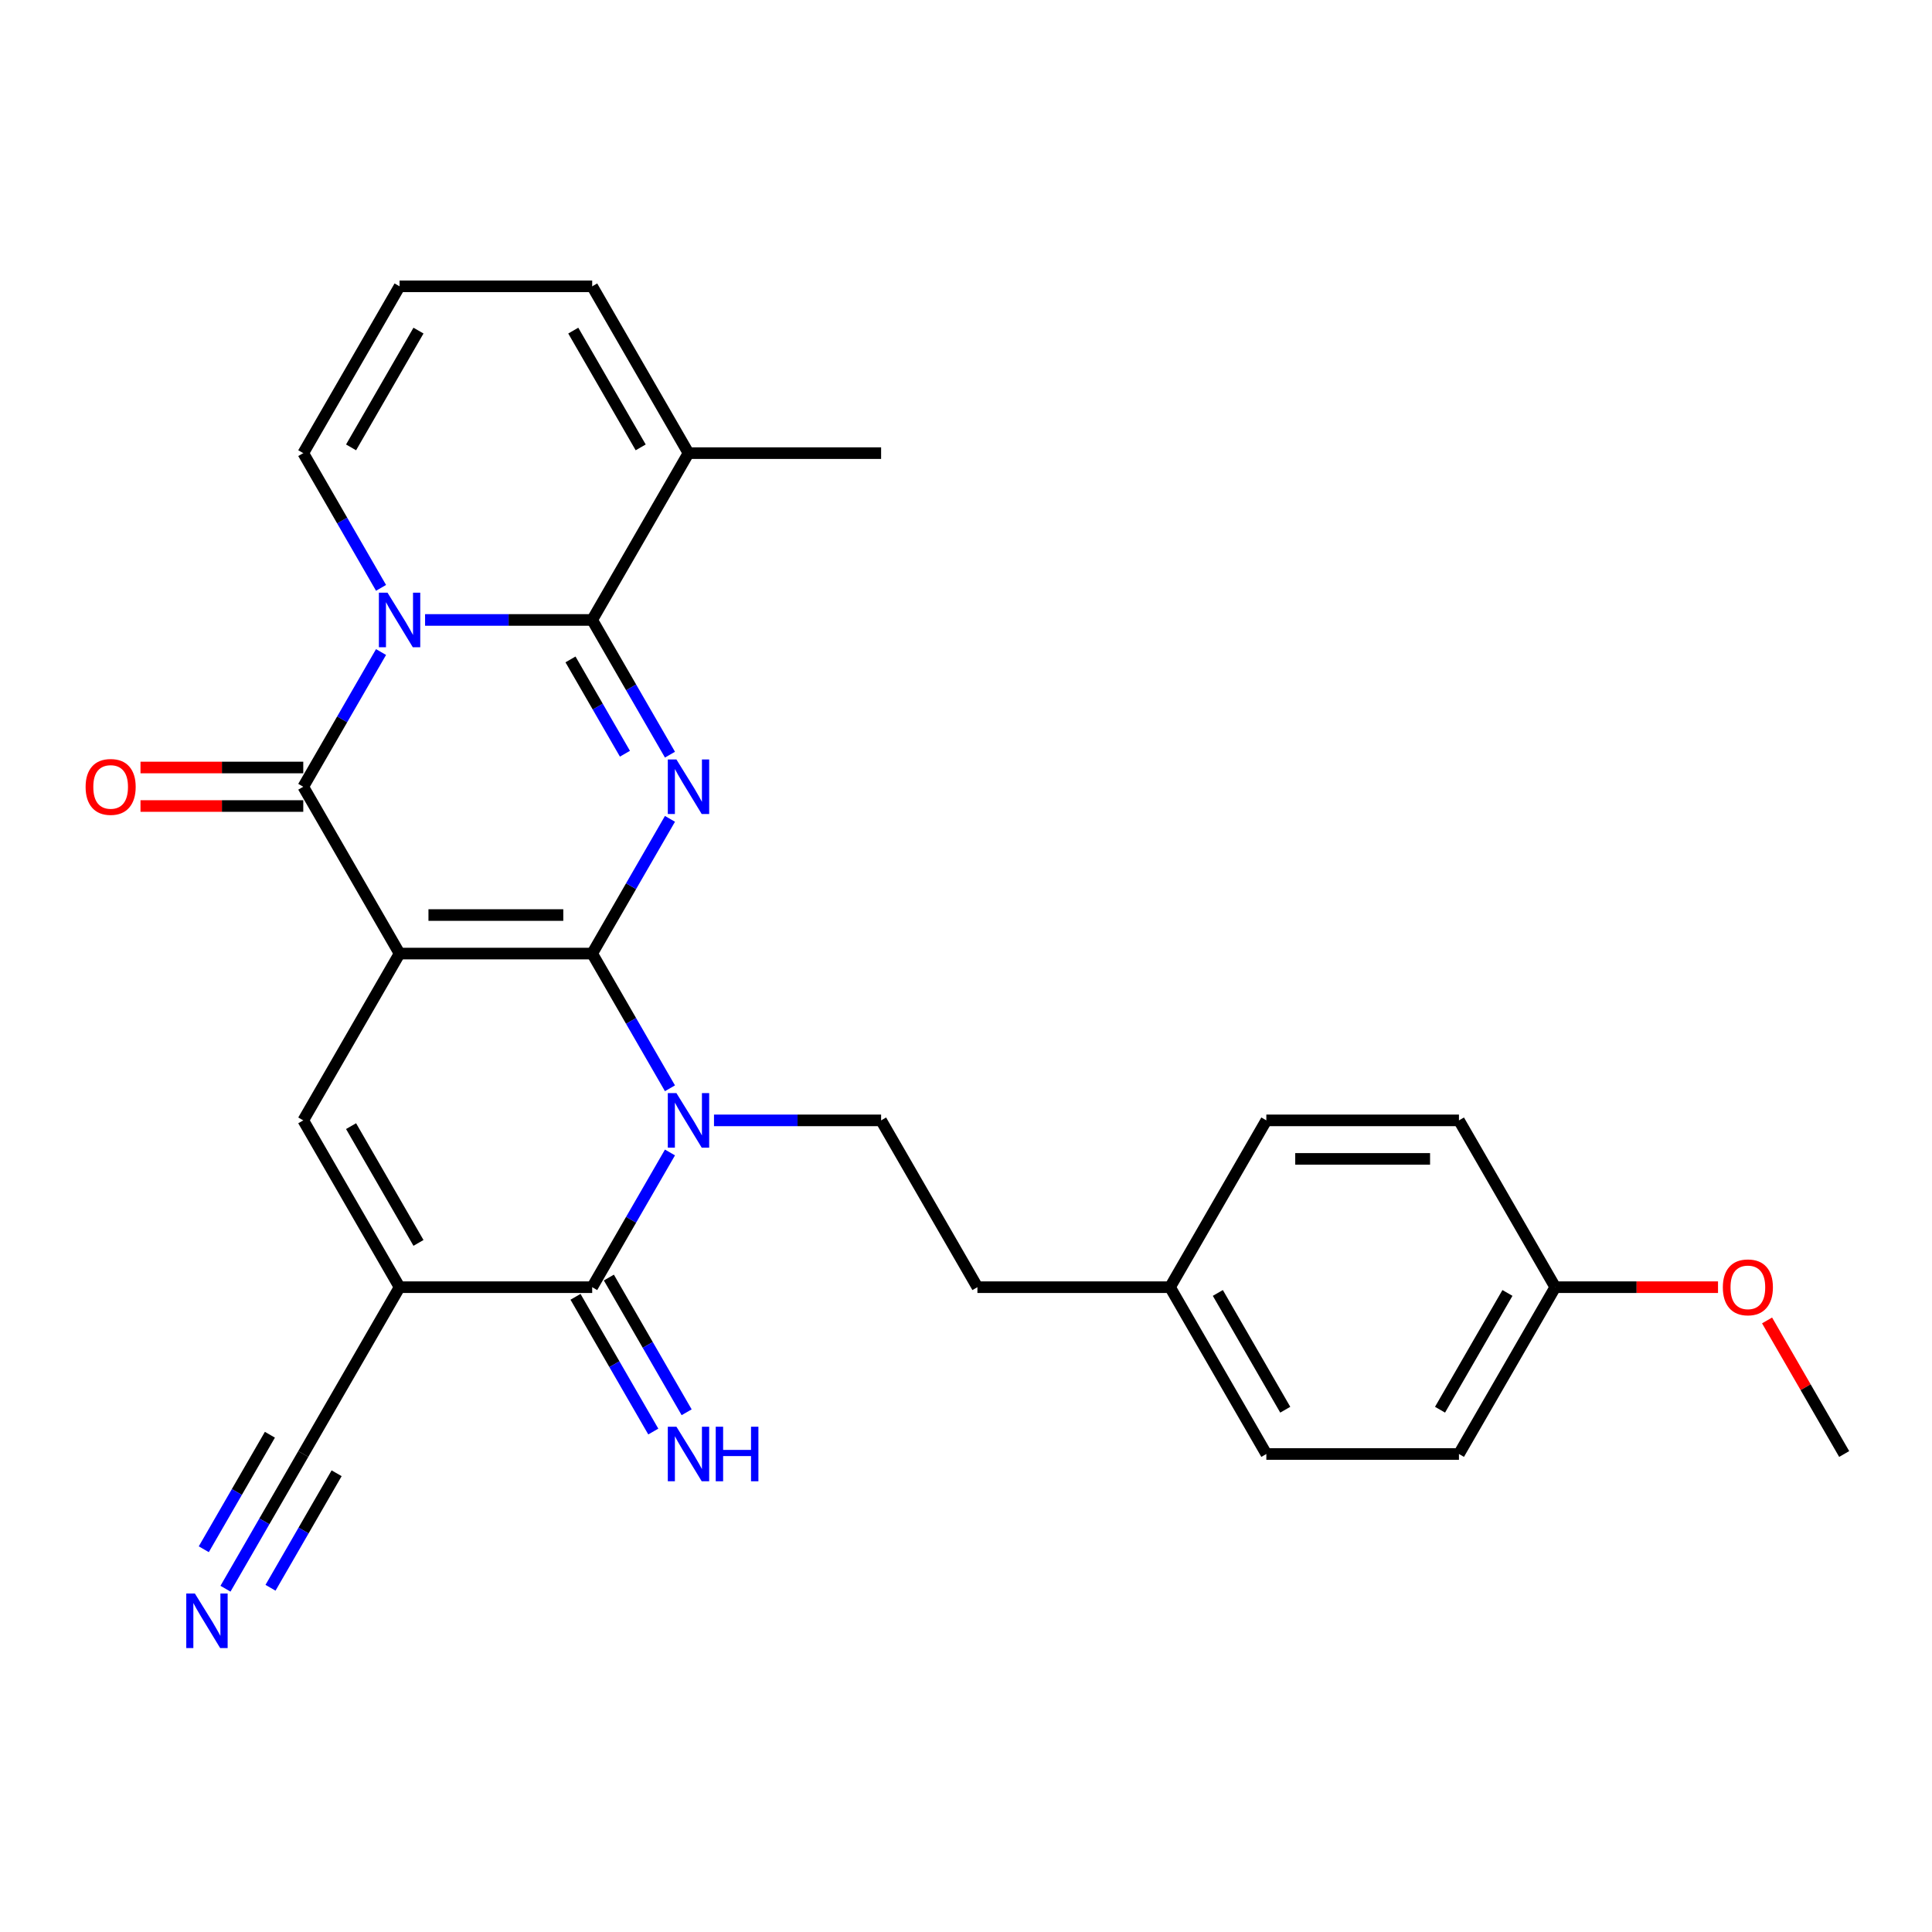<?xml version='1.0' encoding='iso-8859-1'?>
<svg version='1.1' baseProfile='full'
              xmlns='http://www.w3.org/2000/svg'
                      xmlns:rdkit='http://www.rdkit.org/xml'
                      xmlns:xlink='http://www.w3.org/1999/xlink'
                  xml:space='preserve'
width='1000px' height='1000px' viewBox='0 0 1000 1000'>
<!-- END OF HEADER -->
<rect style='opacity:1.0;fill:#FFFFFF;stroke:none' width='1000' height='1000' x='0' y='0'> </rect>
<path class='bond-0' d='M 306.514,493.565 L 206.817,493.565' style='fill:none;fill-rule:evenodd;stroke:#000000;stroke-width:6px;stroke-linecap:butt;stroke-linejoin:miter;stroke-opacity:1' />
<path class='bond-0' d='M 291.559,473.625 L 221.771,473.625' style='fill:none;fill-rule:evenodd;stroke:#000000;stroke-width:6px;stroke-linecap:butt;stroke-linejoin:miter;stroke-opacity:1' />
<path class='bond-1' d='M 306.514,493.565 L 326.643,458.699' style='fill:none;fill-rule:evenodd;stroke:#000000;stroke-width:6px;stroke-linecap:butt;stroke-linejoin:miter;stroke-opacity:1' />
<path class='bond-1' d='M 326.643,458.699 L 346.773,423.834' style='fill:none;fill-rule:evenodd;stroke:#0000FF;stroke-width:6px;stroke-linecap:butt;stroke-linejoin:miter;stroke-opacity:1' />
<path class='bond-2' d='M 306.514,493.565 L 326.643,528.43' style='fill:none;fill-rule:evenodd;stroke:#000000;stroke-width:6px;stroke-linecap:butt;stroke-linejoin:miter;stroke-opacity:1' />
<path class='bond-2' d='M 326.643,528.43 L 346.773,563.295' style='fill:none;fill-rule:evenodd;stroke:#0000FF;stroke-width:6px;stroke-linecap:butt;stroke-linejoin:miter;stroke-opacity:1' />
<path class='bond-5' d='M 206.817,493.565 L 156.968,407.224' style='fill:none;fill-rule:evenodd;stroke:#000000;stroke-width:6px;stroke-linecap:butt;stroke-linejoin:miter;stroke-opacity:1' />
<path class='bond-8' d='M 206.817,493.565 L 156.968,579.905' style='fill:none;fill-rule:evenodd;stroke:#000000;stroke-width:6px;stroke-linecap:butt;stroke-linejoin:miter;stroke-opacity:1' />
<path class='bond-4' d='M 346.773,390.615 L 326.643,355.749' style='fill:none;fill-rule:evenodd;stroke:#0000FF;stroke-width:6px;stroke-linecap:butt;stroke-linejoin:miter;stroke-opacity:1' />
<path class='bond-4' d='M 326.643,355.749 L 306.514,320.884' style='fill:none;fill-rule:evenodd;stroke:#000000;stroke-width:6px;stroke-linecap:butt;stroke-linejoin:miter;stroke-opacity:1' />
<path class='bond-4' d='M 323.466,390.125 L 309.375,365.719' style='fill:none;fill-rule:evenodd;stroke:#0000FF;stroke-width:6px;stroke-linecap:butt;stroke-linejoin:miter;stroke-opacity:1' />
<path class='bond-4' d='M 309.375,365.719 L 295.285,341.313' style='fill:none;fill-rule:evenodd;stroke:#000000;stroke-width:6px;stroke-linecap:butt;stroke-linejoin:miter;stroke-opacity:1' />
<path class='bond-7' d='M 346.773,596.515 L 326.643,631.38' style='fill:none;fill-rule:evenodd;stroke:#0000FF;stroke-width:6px;stroke-linecap:butt;stroke-linejoin:miter;stroke-opacity:1' />
<path class='bond-7' d='M 326.643,631.38 L 306.514,666.245' style='fill:none;fill-rule:evenodd;stroke:#000000;stroke-width:6px;stroke-linecap:butt;stroke-linejoin:miter;stroke-opacity:1' />
<path class='bond-11' d='M 369.562,579.905 L 412.811,579.905' style='fill:none;fill-rule:evenodd;stroke:#0000FF;stroke-width:6px;stroke-linecap:butt;stroke-linejoin:miter;stroke-opacity:1' />
<path class='bond-11' d='M 412.811,579.905 L 456.06,579.905' style='fill:none;fill-rule:evenodd;stroke:#000000;stroke-width:6px;stroke-linecap:butt;stroke-linejoin:miter;stroke-opacity:1' />
<path class='bond-3' d='M 220.016,320.884 L 263.265,320.884' style='fill:none;fill-rule:evenodd;stroke:#0000FF;stroke-width:6px;stroke-linecap:butt;stroke-linejoin:miter;stroke-opacity:1' />
<path class='bond-3' d='M 263.265,320.884 L 306.514,320.884' style='fill:none;fill-rule:evenodd;stroke:#000000;stroke-width:6px;stroke-linecap:butt;stroke-linejoin:miter;stroke-opacity:1' />
<path class='bond-13' d='M 197.227,304.275 L 177.097,269.409' style='fill:none;fill-rule:evenodd;stroke:#0000FF;stroke-width:6px;stroke-linecap:butt;stroke-linejoin:miter;stroke-opacity:1' />
<path class='bond-13' d='M 177.097,269.409 L 156.968,234.544' style='fill:none;fill-rule:evenodd;stroke:#000000;stroke-width:6px;stroke-linecap:butt;stroke-linejoin:miter;stroke-opacity:1' />
<path class='bond-29' d='M 197.227,337.494 L 177.097,372.359' style='fill:none;fill-rule:evenodd;stroke:#0000FF;stroke-width:6px;stroke-linecap:butt;stroke-linejoin:miter;stroke-opacity:1' />
<path class='bond-29' d='M 177.097,372.359 L 156.968,407.224' style='fill:none;fill-rule:evenodd;stroke:#000000;stroke-width:6px;stroke-linecap:butt;stroke-linejoin:miter;stroke-opacity:1' />
<path class='bond-9' d='M 306.514,320.884 L 356.362,234.544' style='fill:none;fill-rule:evenodd;stroke:#000000;stroke-width:6px;stroke-linecap:butt;stroke-linejoin:miter;stroke-opacity:1' />
<path class='bond-15' d='M 156.968,397.255 L 114.846,397.255' style='fill:none;fill-rule:evenodd;stroke:#000000;stroke-width:6px;stroke-linecap:butt;stroke-linejoin:miter;stroke-opacity:1' />
<path class='bond-15' d='M 114.846,397.255 L 72.724,397.255' style='fill:none;fill-rule:evenodd;stroke:#FF0000;stroke-width:6px;stroke-linecap:butt;stroke-linejoin:miter;stroke-opacity:1' />
<path class='bond-15' d='M 156.968,417.194 L 114.846,417.194' style='fill:none;fill-rule:evenodd;stroke:#000000;stroke-width:6px;stroke-linecap:butt;stroke-linejoin:miter;stroke-opacity:1' />
<path class='bond-15' d='M 114.846,417.194 L 72.724,417.194' style='fill:none;fill-rule:evenodd;stroke:#FF0000;stroke-width:6px;stroke-linecap:butt;stroke-linejoin:miter;stroke-opacity:1' />
<path class='bond-6' d='M 206.817,666.245 L 306.514,666.245' style='fill:none;fill-rule:evenodd;stroke:#000000;stroke-width:6px;stroke-linecap:butt;stroke-linejoin:miter;stroke-opacity:1' />
<path class='bond-10' d='M 206.817,666.245 L 156.968,752.586' style='fill:none;fill-rule:evenodd;stroke:#000000;stroke-width:6px;stroke-linecap:butt;stroke-linejoin:miter;stroke-opacity:1' />
<path class='bond-28' d='M 206.817,666.245 L 156.968,579.905' style='fill:none;fill-rule:evenodd;stroke:#000000;stroke-width:6px;stroke-linecap:butt;stroke-linejoin:miter;stroke-opacity:1' />
<path class='bond-28' d='M 216.607,643.325 L 181.713,582.886' style='fill:none;fill-rule:evenodd;stroke:#000000;stroke-width:6px;stroke-linecap:butt;stroke-linejoin:miter;stroke-opacity:1' />
<path class='bond-14' d='M 297.88,671.23 L 318.009,706.096' style='fill:none;fill-rule:evenodd;stroke:#000000;stroke-width:6px;stroke-linecap:butt;stroke-linejoin:miter;stroke-opacity:1' />
<path class='bond-14' d='M 318.009,706.096 L 338.139,740.961' style='fill:none;fill-rule:evenodd;stroke:#0000FF;stroke-width:6px;stroke-linecap:butt;stroke-linejoin:miter;stroke-opacity:1' />
<path class='bond-14' d='M 315.148,661.26 L 335.277,696.126' style='fill:none;fill-rule:evenodd;stroke:#000000;stroke-width:6px;stroke-linecap:butt;stroke-linejoin:miter;stroke-opacity:1' />
<path class='bond-14' d='M 335.277,696.126 L 355.407,730.991' style='fill:none;fill-rule:evenodd;stroke:#0000FF;stroke-width:6px;stroke-linecap:butt;stroke-linejoin:miter;stroke-opacity:1' />
<path class='bond-17' d='M 356.362,234.544 L 306.514,148.204' style='fill:none;fill-rule:evenodd;stroke:#000000;stroke-width:6px;stroke-linecap:butt;stroke-linejoin:miter;stroke-opacity:1' />
<path class='bond-17' d='M 331.617,231.562 L 296.723,171.124' style='fill:none;fill-rule:evenodd;stroke:#000000;stroke-width:6px;stroke-linecap:butt;stroke-linejoin:miter;stroke-opacity:1' />
<path class='bond-26' d='M 356.362,234.544 L 456.06,234.544' style='fill:none;fill-rule:evenodd;stroke:#000000;stroke-width:6px;stroke-linecap:butt;stroke-linejoin:miter;stroke-opacity:1' />
<path class='bond-12' d='M 156.968,752.586 L 136.838,787.451' style='fill:none;fill-rule:evenodd;stroke:#000000;stroke-width:6px;stroke-linecap:butt;stroke-linejoin:miter;stroke-opacity:1' />
<path class='bond-12' d='M 136.838,787.451 L 116.709,822.316' style='fill:none;fill-rule:evenodd;stroke:#0000FF;stroke-width:6px;stroke-linecap:butt;stroke-linejoin:miter;stroke-opacity:1' />
<path class='bond-12' d='M 139.7,742.616 L 122.59,772.251' style='fill:none;fill-rule:evenodd;stroke:#000000;stroke-width:6px;stroke-linecap:butt;stroke-linejoin:miter;stroke-opacity:1' />
<path class='bond-12' d='M 122.59,772.251 L 105.48,801.887' style='fill:none;fill-rule:evenodd;stroke:#0000FF;stroke-width:6px;stroke-linecap:butt;stroke-linejoin:miter;stroke-opacity:1' />
<path class='bond-12' d='M 174.236,762.555 L 157.126,792.191' style='fill:none;fill-rule:evenodd;stroke:#000000;stroke-width:6px;stroke-linecap:butt;stroke-linejoin:miter;stroke-opacity:1' />
<path class='bond-12' d='M 157.126,792.191 L 140.016,821.826' style='fill:none;fill-rule:evenodd;stroke:#0000FF;stroke-width:6px;stroke-linecap:butt;stroke-linejoin:miter;stroke-opacity:1' />
<path class='bond-18' d='M 456.06,579.905 L 505.908,666.245' style='fill:none;fill-rule:evenodd;stroke:#000000;stroke-width:6px;stroke-linecap:butt;stroke-linejoin:miter;stroke-opacity:1' />
<path class='bond-30' d='M 156.968,234.544 L 206.817,148.204' style='fill:none;fill-rule:evenodd;stroke:#000000;stroke-width:6px;stroke-linecap:butt;stroke-linejoin:miter;stroke-opacity:1' />
<path class='bond-30' d='M 181.713,231.562 L 216.607,171.124' style='fill:none;fill-rule:evenodd;stroke:#000000;stroke-width:6px;stroke-linecap:butt;stroke-linejoin:miter;stroke-opacity:1' />
<path class='bond-16' d='M 206.817,148.204 L 306.514,148.204' style='fill:none;fill-rule:evenodd;stroke:#000000;stroke-width:6px;stroke-linecap:butt;stroke-linejoin:miter;stroke-opacity:1' />
<path class='bond-19' d='M 505.908,666.245 L 605.605,666.245' style='fill:none;fill-rule:evenodd;stroke:#000000;stroke-width:6px;stroke-linecap:butt;stroke-linejoin:miter;stroke-opacity:1' />
<path class='bond-21' d='M 605.605,666.245 L 655.454,579.905' style='fill:none;fill-rule:evenodd;stroke:#000000;stroke-width:6px;stroke-linecap:butt;stroke-linejoin:miter;stroke-opacity:1' />
<path class='bond-22' d='M 605.605,666.245 L 655.454,752.586' style='fill:none;fill-rule:evenodd;stroke:#000000;stroke-width:6px;stroke-linecap:butt;stroke-linejoin:miter;stroke-opacity:1' />
<path class='bond-22' d='M 630.351,669.227 L 665.245,729.665' style='fill:none;fill-rule:evenodd;stroke:#000000;stroke-width:6px;stroke-linecap:butt;stroke-linejoin:miter;stroke-opacity:1' />
<path class='bond-20' d='M 805,666.245 L 755.151,752.586' style='fill:none;fill-rule:evenodd;stroke:#000000;stroke-width:6px;stroke-linecap:butt;stroke-linejoin:miter;stroke-opacity:1' />
<path class='bond-20' d='M 780.254,669.227 L 745.36,729.665' style='fill:none;fill-rule:evenodd;stroke:#000000;stroke-width:6px;stroke-linecap:butt;stroke-linejoin:miter;stroke-opacity:1' />
<path class='bond-25' d='M 805,666.245 L 847.122,666.245' style='fill:none;fill-rule:evenodd;stroke:#000000;stroke-width:6px;stroke-linecap:butt;stroke-linejoin:miter;stroke-opacity:1' />
<path class='bond-25' d='M 847.122,666.245 L 889.244,666.245' style='fill:none;fill-rule:evenodd;stroke:#FF0000;stroke-width:6px;stroke-linecap:butt;stroke-linejoin:miter;stroke-opacity:1' />
<path class='bond-31' d='M 805,666.245 L 755.151,579.905' style='fill:none;fill-rule:evenodd;stroke:#000000;stroke-width:6px;stroke-linecap:butt;stroke-linejoin:miter;stroke-opacity:1' />
<path class='bond-24' d='M 655.454,579.905 L 755.151,579.905' style='fill:none;fill-rule:evenodd;stroke:#000000;stroke-width:6px;stroke-linecap:butt;stroke-linejoin:miter;stroke-opacity:1' />
<path class='bond-24' d='M 670.408,599.844 L 740.196,599.844' style='fill:none;fill-rule:evenodd;stroke:#000000;stroke-width:6px;stroke-linecap:butt;stroke-linejoin:miter;stroke-opacity:1' />
<path class='bond-23' d='M 655.454,752.586 L 755.151,752.586' style='fill:none;fill-rule:evenodd;stroke:#000000;stroke-width:6px;stroke-linecap:butt;stroke-linejoin:miter;stroke-opacity:1' />
<path class='bond-27' d='M 914.632,683.453 L 934.589,718.019' style='fill:none;fill-rule:evenodd;stroke:#FF0000;stroke-width:6px;stroke-linecap:butt;stroke-linejoin:miter;stroke-opacity:1' />
<path class='bond-27' d='M 934.589,718.019 L 954.545,752.586' style='fill:none;fill-rule:evenodd;stroke:#000000;stroke-width:6px;stroke-linecap:butt;stroke-linejoin:miter;stroke-opacity:1' />
<path  class='atom-2' d='M 350.121 393.107
L 359.373 408.062
Q 360.29 409.537, 361.766 412.209
Q 363.241 414.881, 363.321 415.041
L 363.321 393.107
L 367.07 393.107
L 367.07 421.342
L 363.202 421.342
L 353.272 404.991
Q 352.115 403.077, 350.879 400.884
Q 349.683 398.69, 349.324 398.012
L 349.324 421.342
L 345.655 421.342
L 345.655 393.107
L 350.121 393.107
' fill='#0000FF'/>
<path  class='atom-3' d='M 350.121 565.788
L 359.373 580.742
Q 360.29 582.218, 361.766 584.89
Q 363.241 587.562, 363.321 587.721
L 363.321 565.788
L 367.07 565.788
L 367.07 594.022
L 363.202 594.022
L 353.272 577.672
Q 352.115 575.758, 350.879 573.564
Q 349.683 571.371, 349.324 570.693
L 349.324 594.022
L 345.655 594.022
L 345.655 565.788
L 350.121 565.788
' fill='#0000FF'/>
<path  class='atom-4' d='M 200.575 306.767
L 209.827 321.722
Q 210.745 323.197, 212.22 325.869
Q 213.696 328.541, 213.775 328.7
L 213.775 306.767
L 217.524 306.767
L 217.524 335.001
L 213.656 335.001
L 203.726 318.651
Q 202.569 316.737, 201.333 314.543
Q 200.137 312.35, 199.778 311.672
L 199.778 335.001
L 196.109 335.001
L 196.109 306.767
L 200.575 306.767
' fill='#0000FF'/>
<path  class='atom-13' d='M 100.878 824.809
L 110.13 839.763
Q 111.047 841.239, 112.523 843.911
Q 113.998 846.583, 114.078 846.742
L 114.078 824.809
L 117.827 824.809
L 117.827 853.043
L 113.959 853.043
L 104.029 836.693
Q 102.872 834.778, 101.636 832.585
Q 100.44 830.392, 100.081 829.714
L 100.081 853.043
L 96.412 853.043
L 96.412 824.809
L 100.878 824.809
' fill='#0000FF'/>
<path  class='atom-15' d='M 350.121 738.468
L 359.373 753.423
Q 360.29 754.899, 361.766 757.57
Q 363.241 760.242, 363.321 760.402
L 363.321 738.468
L 367.07 738.468
L 367.07 766.703
L 363.202 766.703
L 353.272 750.352
Q 352.115 748.438, 350.879 746.245
Q 349.683 744.052, 349.324 743.374
L 349.324 766.703
L 345.655 766.703
L 345.655 738.468
L 350.121 738.468
' fill='#0000FF'/>
<path  class='atom-15' d='M 370.46 738.468
L 374.288 738.468
L 374.288 750.472
L 388.724 750.472
L 388.724 738.468
L 392.552 738.468
L 392.552 766.703
L 388.724 766.703
L 388.724 753.662
L 374.288 753.662
L 374.288 766.703
L 370.46 766.703
L 370.46 738.468
' fill='#0000FF'/>
<path  class='atom-16' d='M 44.31 407.304
Q 44.31 400.525, 47.66 396.736
Q 51.01 392.948, 57.271 392.948
Q 63.532 392.948, 66.882 396.736
Q 70.231 400.525, 70.231 407.304
Q 70.231 414.163, 66.842 418.071
Q 63.452 421.94, 57.271 421.94
Q 51.05 421.94, 47.66 418.071
Q 44.31 414.203, 44.31 407.304
M 57.271 418.749
Q 61.578 418.749, 63.891 415.878
Q 66.243 412.967, 66.243 407.304
Q 66.243 401.761, 63.891 398.969
Q 61.578 396.138, 57.271 396.138
Q 52.964 396.138, 50.611 398.93
Q 48.298 401.721, 48.298 407.304
Q 48.298 413.007, 50.611 415.878
Q 52.964 418.749, 57.271 418.749
' fill='#FF0000'/>
<path  class='atom-26' d='M 891.736 666.325
Q 891.736 659.546, 895.086 655.757
Q 898.436 651.969, 904.697 651.969
Q 910.958 651.969, 914.308 655.757
Q 917.657 659.546, 917.657 666.325
Q 917.657 673.184, 914.268 677.092
Q 910.878 680.961, 904.697 680.961
Q 898.476 680.961, 895.086 677.092
Q 891.736 673.224, 891.736 666.325
M 904.697 677.77
Q 909.004 677.77, 911.317 674.899
Q 913.67 671.988, 913.67 666.325
Q 913.67 660.782, 911.317 657.99
Q 909.004 655.159, 904.697 655.159
Q 900.39 655.159, 898.037 657.951
Q 895.724 660.742, 895.724 666.325
Q 895.724 672.028, 898.037 674.899
Q 900.39 677.77, 904.697 677.77
' fill='#FF0000'/>
</svg>
